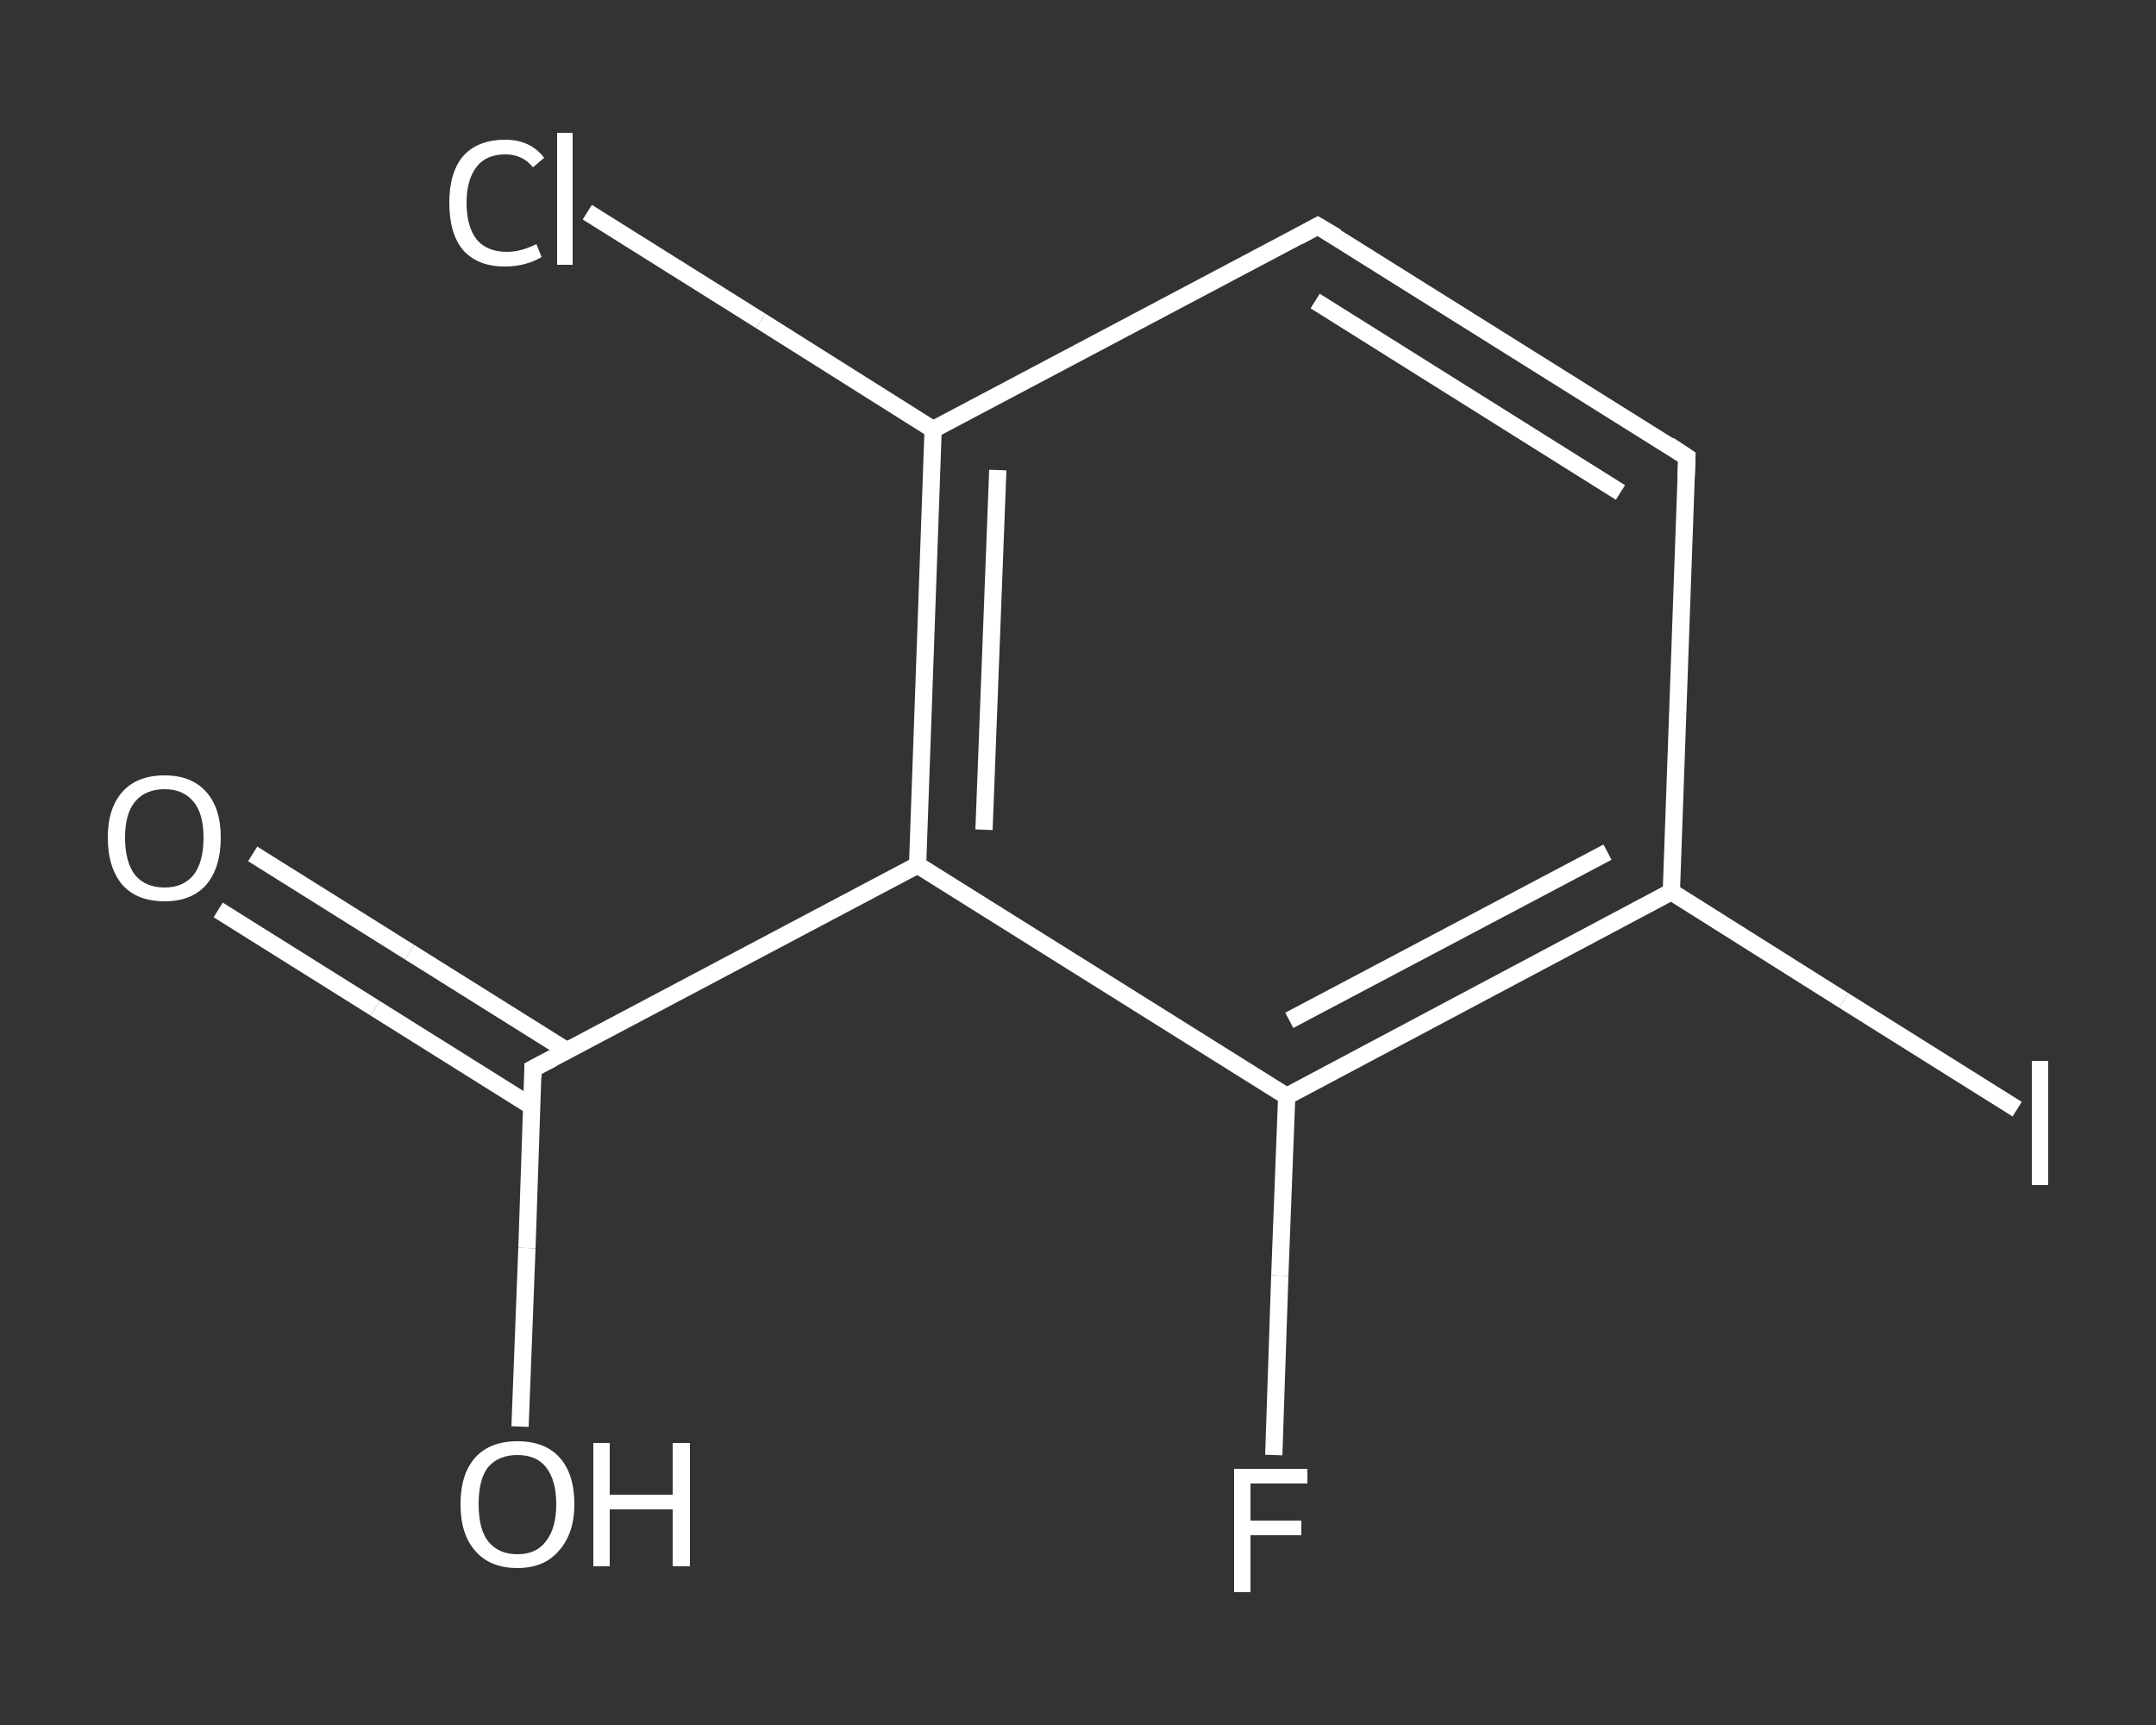 <?xml version='1.0' encoding='iso-8859-1'?>
<svg version='1.1' baseProfile='full'
              xmlns='http://www.w3.org/2000/svg'
                      xmlns:rdkit='http://www.rdkit.org/xml'
                      xmlns:xlink='http://www.w3.org/1999/xlink'
                  xml:space='preserve'
width='250px' height='200px' viewBox='0 0 250 200'>
<rect x="0" y="0" width="250" height="200" fill="#333333" stroke="none"/>
<!-- END OF HEADER -->
<rect style='opacity:1.0;fill:transparent;stroke:none' width='250.0' height='200.0' x='0.0' y='0.0'> </rect>
<path class='bond-0 atom-0 atom-1' d='M 29.3,99.0 L 47.5,110.4' style='fill:none;fill-rule:evenodd;stroke:#FFFFFF;stroke-width:2.0px;stroke-linecap:butt;stroke-linejoin:miter;stroke-opacity:1' />
<path class='bond-0 atom-0 atom-1' d='M 47.5,110.4 L 65.7,121.8' style='fill:none;fill-rule:evenodd;stroke:#FFFFFF;stroke-width:2.0px;stroke-linecap:butt;stroke-linejoin:miter;stroke-opacity:1' />
<path class='bond-0 atom-0 atom-1' d='M 25.3,105.5 L 43.5,116.9' style='fill:none;fill-rule:evenodd;stroke:#FFFFFF;stroke-width:2.0px;stroke-linecap:butt;stroke-linejoin:miter;stroke-opacity:1' />
<path class='bond-0 atom-0 atom-1' d='M 43.5,116.9 L 61.7,128.3' style='fill:none;fill-rule:evenodd;stroke:#FFFFFF;stroke-width:2.0px;stroke-linecap:butt;stroke-linejoin:miter;stroke-opacity:1' />
<path class='bond-1 atom-1 atom-2' d='M 61.8,123.9 L 61.1,144.7' style='fill:none;fill-rule:evenodd;stroke:#FFFFFF;stroke-width:2.0px;stroke-linecap:butt;stroke-linejoin:miter;stroke-opacity:1' />
<path class='bond-1 atom-1 atom-2' d='M 61.1,144.7 L 60.3,165.4' style='fill:none;fill-rule:evenodd;stroke:#FFFFFF;stroke-width:2.0px;stroke-linecap:butt;stroke-linejoin:miter;stroke-opacity:1' />
<path class='bond-2 atom-1 atom-3' d='M 61.8,123.9 L 106.4,100.3' style='fill:none;fill-rule:evenodd;stroke:#FFFFFF;stroke-width:2.0px;stroke-linecap:butt;stroke-linejoin:miter;stroke-opacity:1' />
<path class='bond-3 atom-3 atom-4' d='M 106.4,100.3 L 108.2,49.8' style='fill:none;fill-rule:evenodd;stroke:#FFFFFF;stroke-width:2.0px;stroke-linecap:butt;stroke-linejoin:miter;stroke-opacity:1' />
<path class='bond-3 atom-3 atom-4' d='M 114.1,96.2 L 115.7,54.5' style='fill:none;fill-rule:evenodd;stroke:#FFFFFF;stroke-width:2.0px;stroke-linecap:butt;stroke-linejoin:miter;stroke-opacity:1' />
<path class='bond-4 atom-4 atom-5' d='M 108.2,49.8 L 88.2,37.2' style='fill:none;fill-rule:evenodd;stroke:#FFFFFF;stroke-width:2.0px;stroke-linecap:butt;stroke-linejoin:miter;stroke-opacity:1' />
<path class='bond-4 atom-4 atom-5' d='M 88.2,37.2 L 68.1,24.6' style='fill:none;fill-rule:evenodd;stroke:#FFFFFF;stroke-width:2.0px;stroke-linecap:butt;stroke-linejoin:miter;stroke-opacity:1' />
<path class='bond-5 atom-4 atom-6' d='M 108.2,49.8 L 152.8,26.2' style='fill:none;fill-rule:evenodd;stroke:#FFFFFF;stroke-width:2.0px;stroke-linecap:butt;stroke-linejoin:miter;stroke-opacity:1' />
<path class='bond-6 atom-6 atom-7' d='M 152.8,26.2 L 195.6,53.0' style='fill:none;fill-rule:evenodd;stroke:#FFFFFF;stroke-width:2.0px;stroke-linecap:butt;stroke-linejoin:miter;stroke-opacity:1' />
<path class='bond-6 atom-6 atom-7' d='M 152.5,34.9 L 187.9,57.1' style='fill:none;fill-rule:evenodd;stroke:#FFFFFF;stroke-width:2.0px;stroke-linecap:butt;stroke-linejoin:miter;stroke-opacity:1' />
<path class='bond-7 atom-7 atom-8' d='M 195.6,53.0 L 193.8,103.4' style='fill:none;fill-rule:evenodd;stroke:#FFFFFF;stroke-width:2.0px;stroke-linecap:butt;stroke-linejoin:miter;stroke-opacity:1' />
<path class='bond-8 atom-8 atom-9' d='M 193.8,103.4 L 213.8,116.0' style='fill:none;fill-rule:evenodd;stroke:#FFFFFF;stroke-width:2.0px;stroke-linecap:butt;stroke-linejoin:miter;stroke-opacity:1' />
<path class='bond-8 atom-8 atom-9' d='M 213.8,116.0 L 233.9,128.6' style='fill:none;fill-rule:evenodd;stroke:#FFFFFF;stroke-width:2.0px;stroke-linecap:butt;stroke-linejoin:miter;stroke-opacity:1' />
<path class='bond-9 atom-8 atom-10' d='M 193.8,103.4 L 149.2,127.1' style='fill:none;fill-rule:evenodd;stroke:#FFFFFF;stroke-width:2.0px;stroke-linecap:butt;stroke-linejoin:miter;stroke-opacity:1' />
<path class='bond-9 atom-8 atom-10' d='M 186.4,98.8 L 149.5,118.3' style='fill:none;fill-rule:evenodd;stroke:#FFFFFF;stroke-width:2.0px;stroke-linecap:butt;stroke-linejoin:miter;stroke-opacity:1' />
<path class='bond-10 atom-10 atom-11' d='M 149.2,127.1 L 148.4,147.9' style='fill:none;fill-rule:evenodd;stroke:#FFFFFF;stroke-width:2.0px;stroke-linecap:butt;stroke-linejoin:miter;stroke-opacity:1' />
<path class='bond-10 atom-10 atom-11' d='M 148.4,147.9 L 147.7,168.7' style='fill:none;fill-rule:evenodd;stroke:#FFFFFF;stroke-width:2.0px;stroke-linecap:butt;stroke-linejoin:miter;stroke-opacity:1' />
<path class='bond-11 atom-10 atom-3' d='M 149.2,127.1 L 106.4,100.3' style='fill:none;fill-rule:evenodd;stroke:#FFFFFF;stroke-width:2.0px;stroke-linecap:butt;stroke-linejoin:miter;stroke-opacity:1' />
<path d='M 61.8,124.9 L 61.8,123.9 L 64.1,122.7' style='fill:none;stroke:#FFFFFF;stroke-width:2.0px;stroke-linecap:butt;stroke-linejoin:miter;stroke-opacity:1;' />
<path d='M 150.6,27.4 L 152.8,26.2 L 155.0,27.5' style='fill:none;stroke:#FFFFFF;stroke-width:2.0px;stroke-linecap:butt;stroke-linejoin:miter;stroke-opacity:1;' />
<path d='M 193.5,51.6 L 195.6,53.0 L 195.5,55.5' style='fill:none;stroke:#FFFFFF;stroke-width:2.0px;stroke-linecap:butt;stroke-linejoin:miter;stroke-opacity:1;' />
<path class='atom-0' d='M 12.5 97.1
Q 12.5 93.7, 14.2 91.8
Q 15.9 89.9, 19.1 89.9
Q 22.2 89.9, 23.9 91.8
Q 25.6 93.7, 25.6 97.1
Q 25.6 100.6, 23.9 102.6
Q 22.2 104.5, 19.1 104.5
Q 15.9 104.5, 14.2 102.6
Q 12.5 100.6, 12.5 97.1
M 19.1 102.9
Q 21.2 102.9, 22.4 101.5
Q 23.6 100.0, 23.6 97.1
Q 23.6 94.3, 22.4 92.9
Q 21.2 91.5, 19.1 91.5
Q 16.9 91.5, 15.7 92.9
Q 14.5 94.3, 14.5 97.1
Q 14.5 100.0, 15.7 101.5
Q 16.9 102.9, 19.1 102.9
' fill='#FFFFFF'/>
<path class='atom-2' d='M 53.4 174.4
Q 53.4 170.9, 55.1 169.0
Q 56.8 167.1, 60.0 167.1
Q 63.2 167.1, 64.9 169.0
Q 66.6 170.9, 66.6 174.4
Q 66.6 177.8, 64.8 179.8
Q 63.1 181.8, 60.0 181.8
Q 56.8 181.8, 55.1 179.8
Q 53.4 177.9, 53.4 174.4
M 60.0 180.2
Q 62.2 180.2, 63.3 178.7
Q 64.5 177.2, 64.5 174.4
Q 64.5 171.6, 63.3 170.1
Q 62.2 168.7, 60.0 168.7
Q 57.8 168.7, 56.6 170.1
Q 55.5 171.5, 55.5 174.4
Q 55.5 177.3, 56.6 178.7
Q 57.8 180.2, 60.0 180.2
' fill='#FFFFFF'/>
<path class='atom-2' d='M 68.8 167.3
L 70.7 167.3
L 70.7 173.3
L 78.0 173.3
L 78.0 167.3
L 80.0 167.3
L 80.0 181.6
L 78.0 181.6
L 78.0 175.0
L 70.7 175.0
L 70.7 181.6
L 68.8 181.6
L 68.8 167.3
' fill='#FFFFFF'/>
<path class='atom-5' d='M 52.1 23.5
Q 52.1 20.0, 53.7 18.1
Q 55.4 16.2, 58.6 16.2
Q 61.5 16.2, 63.1 18.3
L 61.8 19.4
Q 60.6 17.9, 58.6 17.9
Q 56.4 17.9, 55.3 19.3
Q 54.1 20.8, 54.1 23.5
Q 54.1 26.3, 55.3 27.8
Q 56.5 29.2, 58.8 29.2
Q 60.4 29.2, 62.2 28.3
L 62.8 29.8
Q 62.0 30.3, 60.9 30.6
Q 59.8 30.9, 58.5 30.9
Q 55.4 30.9, 53.7 29.0
Q 52.1 27.1, 52.1 23.5
' fill='#FFFFFF'/>
<path class='atom-5' d='M 64.6 15.4
L 66.4 15.4
L 66.4 30.7
L 64.6 30.7
L 64.6 15.4
' fill='#FFFFFF'/>
<path class='atom-9' d='M 235.6 123.0
L 237.5 123.0
L 237.5 137.4
L 235.6 137.4
L 235.6 123.0
' fill='#FFFFFF'/>
<path class='atom-11' d='M 143.1 170.3
L 151.6 170.3
L 151.6 172.0
L 145.0 172.0
L 145.0 176.3
L 150.9 176.3
L 150.9 178.0
L 145.0 178.0
L 145.0 184.6
L 143.1 184.6
L 143.1 170.3
' fill='#FFFFFF'/>
</svg>
